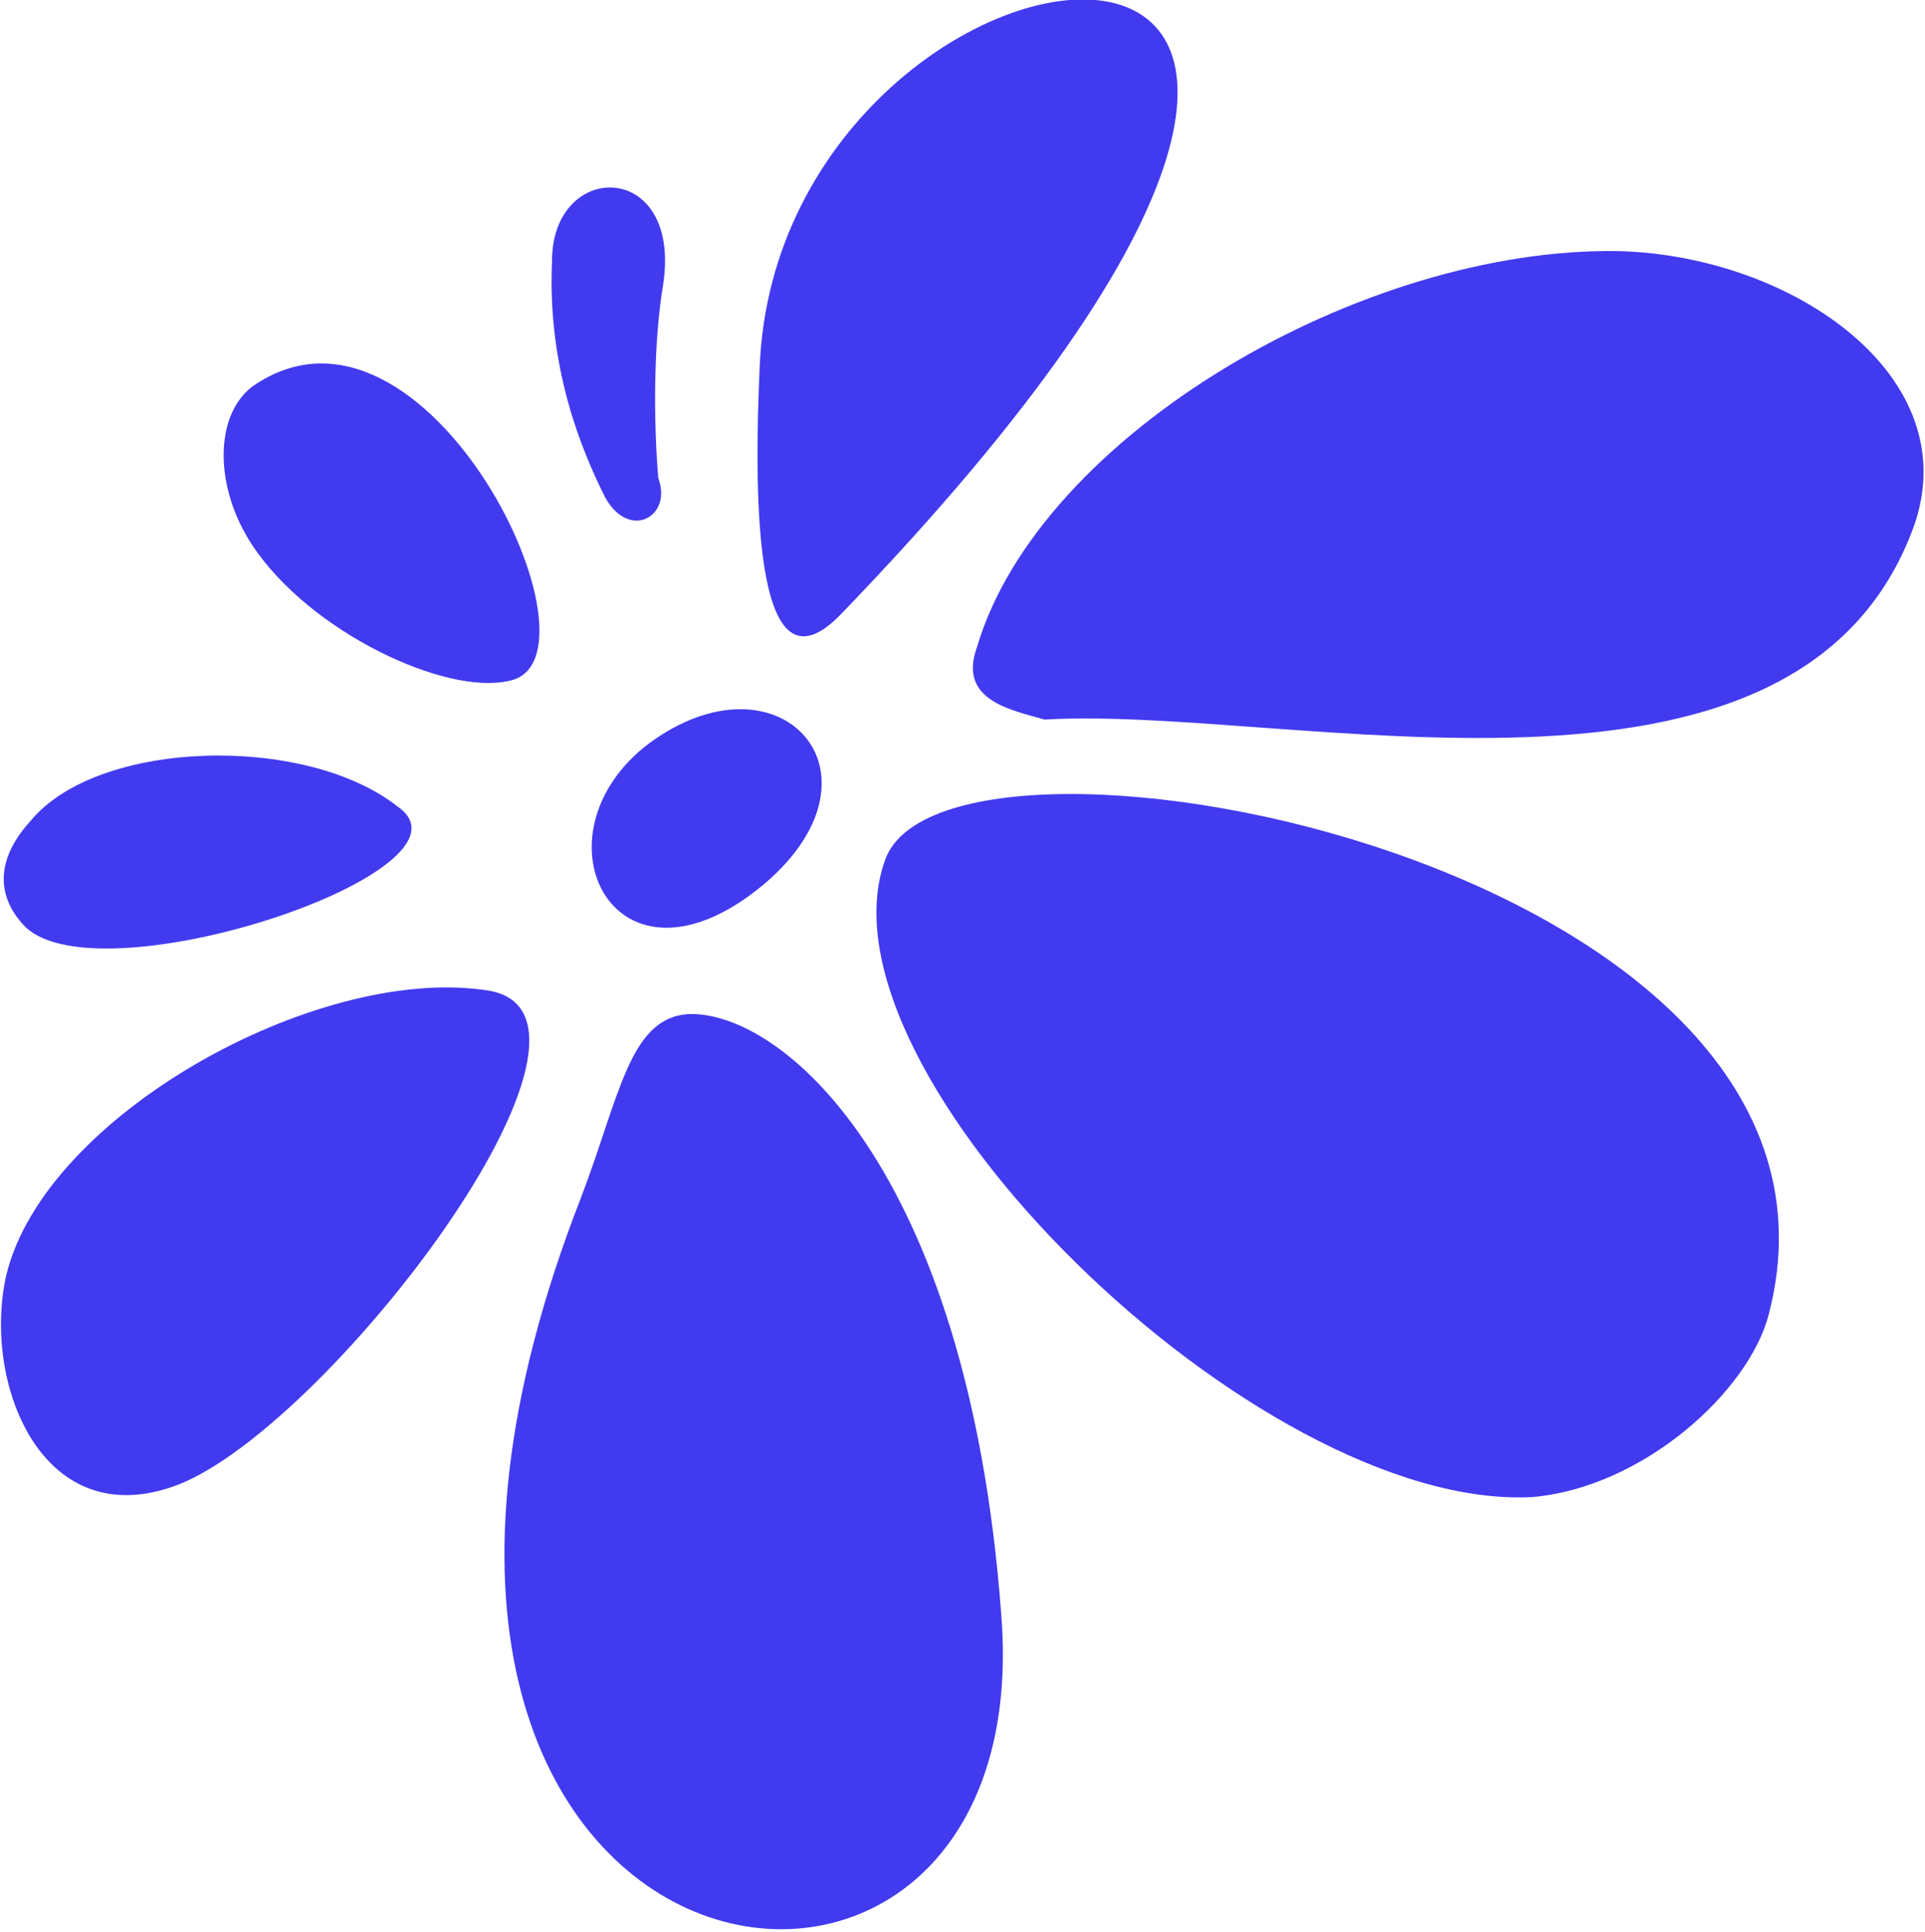 <?xml version="1.0" encoding="UTF-8"?> <!-- Creator: CorelDRAW X6 --> <svg xmlns="http://www.w3.org/2000/svg" xmlns:xlink="http://www.w3.org/1999/xlink" xml:space="preserve" width="22.617mm" height="22.695mm" style="shape-rendering:geometricPrecision; text-rendering:geometricPrecision; image-rendering:optimizeQuality; fill-rule:evenodd; clip-rule:evenodd" viewBox="0 0 398 400"> <defs> <style type="text/css"> <![CDATA[ .fil1 {fill:#423AEF} .fil0 {fill:#423AEF;fill-rule:nonzero} ]]> </style> </defs> <g id="Слой_x0020_1">  <g id="_828366496"> <path class="fil0" d="M158 183c27,-23 3,-49 -24,-29 -25,19 -7,55 24,29z"></path> <path class="fil1" d="M207 334c-7,-93 -46,-125 -65,-124 -12,1 -14,17 -22,38 -66,169 96,195 87,86z"></path> <path class="fil1" d="M183 178c-16,44 77,135 134,132 23,-2 45,-22 49,-38 24,-93 -170,-130 -183,-94z"></path> <path class="fil1" d="M216 149c51,-3 156,26 180,-40 11,-31 -25,-56 -61,-57 -53,-1 -120,38 -133,82 -4,11 7,13 14,15z"></path> <path class="fil1" d="M174 127c164,-170 -13,-151 -17,-51 -1,23 -2,71 17,51z"></path> <path class="fil1" d="M136 99c-1,-12 -1,-28 1,-40 4,-26 -23,-26 -23,-5 -1,22 6,39 11,49 5,9 14,4 11,-4z"></path> <path class="fil1" d="M105 141c22,-4 -17,-86 -53,-61 -8,6 -8,21 0,33 12,18 40,31 53,28z"></path> <path class="fil1" d="M82 167c-19,-15 -62,-14 -76,3 -10,11 -4,19 -1,22 16,15 96,-12 77,-25z"></path> <path class="fil1" d="M100 205c-35,-5 -91,26 -99,59 -5,22 7,53 34,44 31,-10 99,-99 65,-103z"></path> </g> </g> </svg> 
